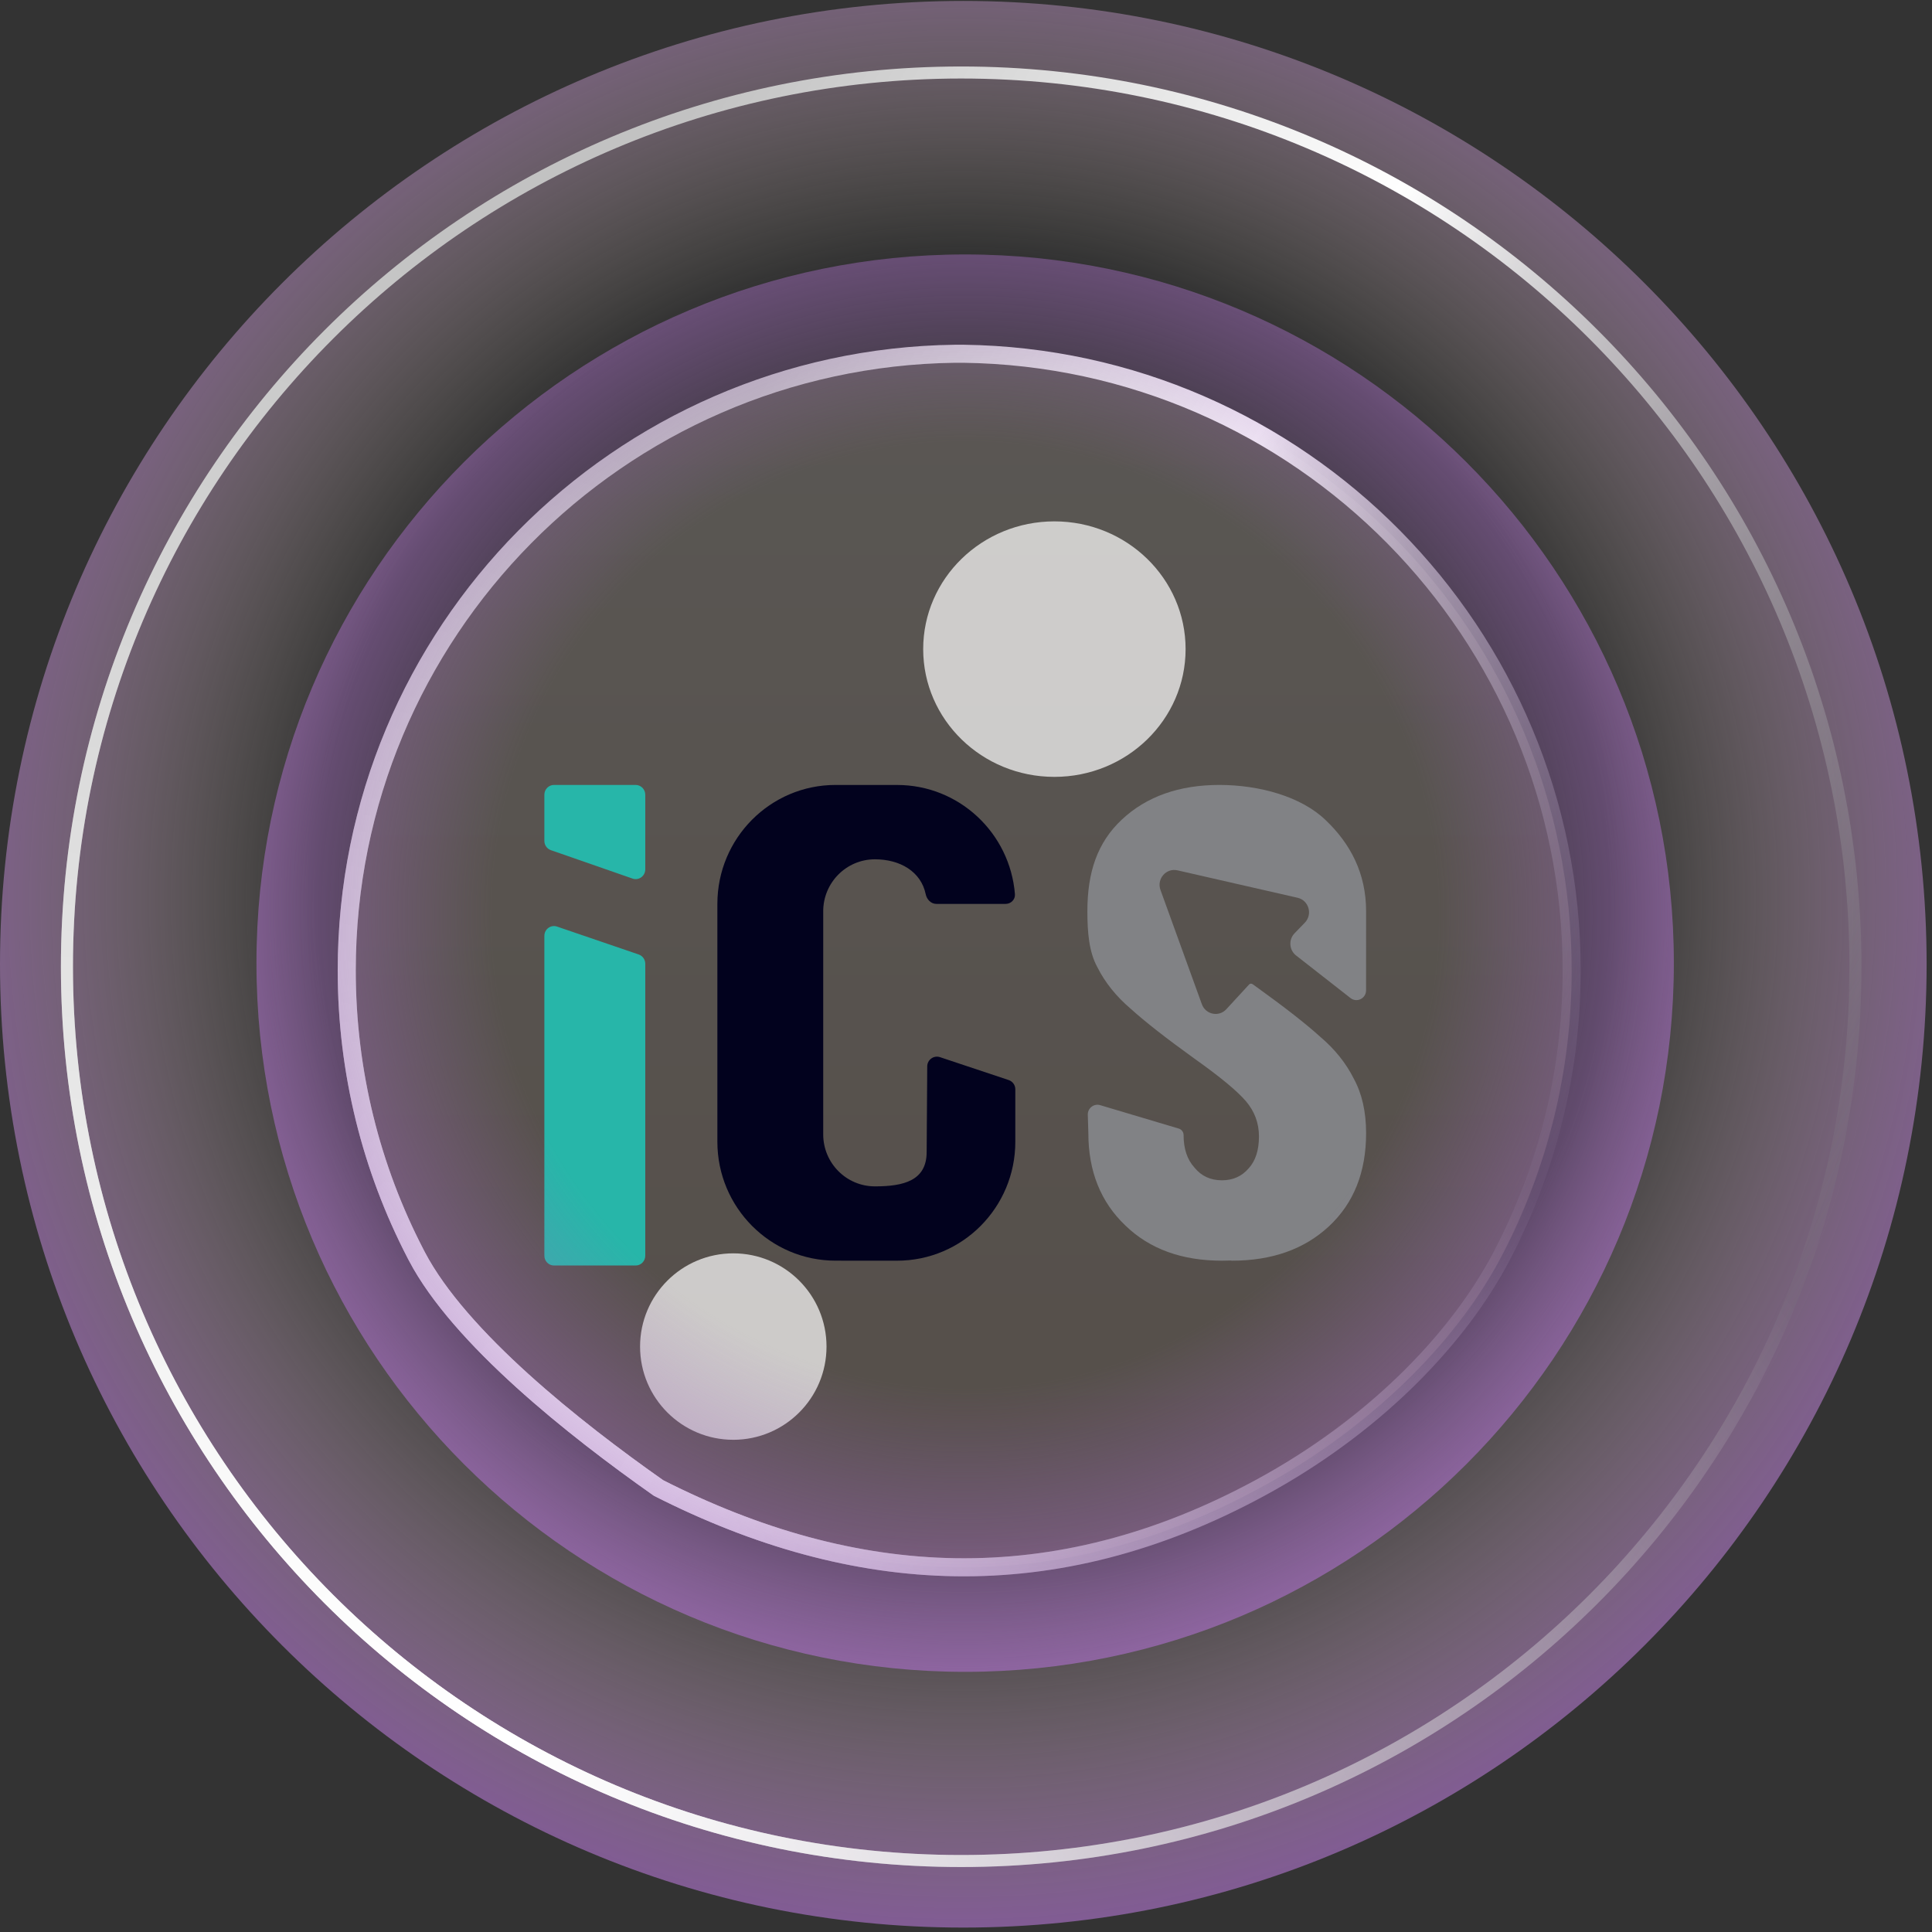 <svg width="214" height="214" viewBox="0 0 214 214" fill="none" xmlns="http://www.w3.org/2000/svg">
<rect x="0" y="0" width="214" height="214" fill="#333333" stroke="none"/>
<path d="M106.702 213.51C165.632 213.51 213.404 165.738 213.404 106.808C213.404 47.878 165.632 0.105 106.702 0.105C47.772 0.105 0 47.878 0 106.808C0 165.738 47.772 213.51 106.702 213.51Z" fill="url(#paint0_radial_33477_4903)" fill-opacity="0.7"/>
<path d="M106.7 39.184C144 39.675 174.087 70.073 174.087 107.489C174.087 118.797 171.34 129.459 166.479 138.849V138.85L166.312 139.17C161.711 147.942 152.917 157.282 140.772 164.145L139.587 164.801C116.713 177.199 94.678 175.853 72.943 164.818C68.293 161.549 62.784 157.394 57.841 152.918C52.86 148.408 48.523 143.636 46.181 139.17L46.014 138.85L46.013 138.849C41.153 129.459 38.406 118.797 38.406 107.489C38.406 70.073 68.492 39.676 105.791 39.184C105.859 39.184 105.929 39.184 106.002 39.185C106.078 39.185 106.157 39.185 106.235 39.185C106.319 39.185 106.401 39.185 106.479 39.185C106.555 39.184 106.627 39.184 106.7 39.184Z" fill="url(#paint1_linear_33477_4903)" fill-opacity="0.2"/>
<path d="M106.7 39.184C144 39.675 174.087 70.073 174.087 107.489C174.087 118.797 171.34 129.459 166.479 138.849V138.85L166.312 139.17C161.711 147.942 152.917 157.282 140.772 164.145L139.587 164.801C116.713 177.199 94.678 175.853 72.943 164.818C68.293 161.549 62.784 157.394 57.841 152.918C52.86 148.408 48.523 143.636 46.181 139.17L46.014 138.85L46.013 138.849C41.153 129.459 38.406 118.797 38.406 107.489C38.406 70.073 68.492 39.676 105.791 39.184C105.859 39.184 105.929 39.184 106.002 39.185C106.078 39.185 106.157 39.185 106.235 39.185C106.319 39.185 106.401 39.185 106.479 39.185C106.555 39.184 106.627 39.184 106.7 39.184Z" stroke="url(#paint2_linear_33477_4903)" stroke-width="2"/>
<path d="M106.7 39.184C144 39.675 174.087 70.073 174.087 107.489C174.087 118.797 171.34 129.459 166.479 138.849V138.85L166.312 139.17C161.711 147.942 152.917 157.282 140.772 164.145L139.587 164.801C116.713 177.199 94.678 175.853 72.943 164.818C68.293 161.549 62.784 157.394 57.841 152.918C52.86 148.408 48.523 143.636 46.181 139.17L46.014 138.85L46.013 138.849C41.153 129.459 38.406 118.797 38.406 107.489C38.406 70.073 68.492 39.676 105.791 39.184C105.859 39.184 105.929 39.184 106.002 39.185C106.078 39.185 106.157 39.185 106.235 39.185C106.319 39.185 106.401 39.185 106.479 39.185C106.555 39.184 106.627 39.184 106.7 39.184Z" stroke="url(#paint3_radial_33477_4903)" stroke-width="2"/>
<path d="M135.069 86.945C139.522 86.945 144.159 88.246 146.841 90.846C149.573 93.447 151.318 96.723 151.318 100.943L151.314 109.695C151.313 110.594 150.294 111.101 149.592 110.552L143.516 105.799C142.784 105.184 142.727 104.067 143.392 103.379L144.531 102.201C145.422 101.28 144.97 99.725 143.728 99.442L130.425 96.404C129.169 96.118 128.099 97.354 128.542 98.578L133.124 111.23C133.541 112.382 135.011 112.684 135.837 111.786L138.363 109.043C138.465 108.932 138.632 108.931 138.754 109.018C138.892 109.118 139.032 109.218 139.175 109.32C142.312 111.577 144.665 113.417 146.234 114.839C147.853 116.213 149.092 117.759 149.952 119.476C150.863 121.144 151.318 123.156 151.318 125.511C151.318 129.829 149.952 133.264 147.22 135.815C144.488 138.367 140.896 139.642 136.443 139.642C136.401 139.642 136.362 139.62 136.32 139.622C136.002 139.636 135.68 139.642 135.352 139.642C130.9 139.642 127.333 138.342 124.651 135.742C121.919 133.141 120.553 129.731 120.553 125.511L120.491 123.485C120.468 122.748 121.163 122.205 121.861 122.413L130.567 125.008C130.884 125.103 131.102 125.397 131.102 125.732C131.102 127.253 131.507 128.455 132.316 129.339C133.075 130.271 134.087 130.737 135.352 130.737C136.566 130.737 137.553 130.295 138.312 129.412C139.071 128.578 139.45 127.4 139.45 125.879C139.45 124.407 138.97 123.107 138.008 121.979C137.047 120.85 135.15 119.28 132.316 117.268C129.179 115.011 126.827 113.171 125.258 111.748C123.639 110.374 122.4 108.829 121.539 107.112C120.629 105.443 120.445 103.298 120.445 100.943C120.445 96.625 121.539 93.324 124.272 90.772C127.004 88.221 130.617 86.945 135.069 86.945Z" fill="#818285"/>
<path d="M61.361 86.945C60.773 86.945 60.297 87.432 60.297 88.032V93.141C60.297 93.606 60.587 94.019 61.018 94.169L70.067 97.318C70.757 97.559 71.475 97.035 71.475 96.29V88.032C71.475 87.432 70.998 86.945 70.41 86.945H61.361Z" fill="#27B6A9"/>
<path d="M61.7 102.633C61.01 102.397 60.297 102.921 60.297 103.663L60.297 139.088C60.297 139.688 60.773 140.175 61.361 140.175H70.41C70.998 140.175 71.475 139.688 71.475 139.088V106.756C71.475 106.289 71.183 105.874 70.749 105.726L61.7 102.633Z" fill="#27B6A9"/>
<path d="M92.556 86.945C85.324 86.945 79.461 92.843 79.461 100.119V126.466C79.461 133.741 85.324 139.639 92.556 139.639L99.368 139.642C106.6 139.642 112.463 133.744 112.463 126.469L112.463 120.66C112.463 120.193 112.166 119.779 111.725 119.632L104.121 117.097C103.427 116.866 102.711 117.383 102.706 118.118L102.642 127.604C102.642 130.788 100.077 131.409 96.913 131.409C93.749 131.409 91.184 128.829 91.184 125.646V100.945C91.184 97.762 93.749 95.182 96.913 95.182C99.7 95.182 102.022 96.545 102.536 99.046C102.657 99.631 103.124 100.122 103.719 100.122H111.387C111.981 100.122 112.468 99.635 112.42 99.039C111.872 92.27 106.238 86.948 99.368 86.948L92.556 86.945Z" fill="#02021E"/>
<path d="M116.791 86.051C124.817 86.051 131.324 79.716 131.324 71.9C131.324 64.085 124.817 57.75 116.791 57.75C108.764 57.75 102.258 64.085 102.258 71.9C102.258 79.716 108.764 86.051 116.791 86.051Z" fill="white" fill-opacity="0.7"/>
<path d="M81.225 159.48C86.927 159.48 91.55 154.857 91.55 149.154C91.55 143.451 86.927 138.828 81.225 138.828C75.522 138.828 70.898 143.451 70.898 149.154C70.898 154.857 75.522 159.48 81.225 159.48Z" fill="white" fill-opacity="0.7"/>
<path d="M106.467 206.138C161.173 206.138 205.521 161.79 205.521 107.084C205.521 52.379 161.173 8.031 106.467 8.031C51.762 8.031 7.414 52.379 7.414 107.084C7.414 161.79 51.762 206.138 106.467 206.138Z" stroke="url(#paint4_linear_33477_4903)" stroke-width="1.333" stroke-linecap="round" stroke-linejoin="round"/>
<path d="M106.467 206.138C161.173 206.138 205.521 161.79 205.521 107.084C205.521 52.379 161.173 8.031 106.467 8.031C51.762 8.031 7.414 52.379 7.414 107.084C7.414 161.79 51.762 206.138 106.467 206.138Z" stroke="url(#paint5_radial_33477_4903)" stroke-width="1.333" stroke-linecap="round" stroke-linejoin="round"/>
<path d="M106.906 185.184C150.261 185.184 185.406 150.038 185.406 106.684C185.406 63.329 150.261 28.184 106.906 28.184C63.552 28.184 28.406 63.329 28.406 106.684C28.406 150.038 63.552 185.184 106.906 185.184Z" fill="url(#paint6_radial_33477_4903)" fill-opacity="0.7"/>
<defs>
<radialGradient id="paint0_radial_33477_4903" cx="0" cy="0" r="1" gradientUnits="userSpaceOnUse" gradientTransform="translate(106.702 99.541) rotate(90) scale(113.969)">
<stop offset="0.625" stop-color="#F8E7D5" stop-opacity="0"/>
<stop offset="1" stop-color="#A36CBF"/>
</radialGradient>
<linearGradient id="paint1_linear_33477_4903" x1="106.246" y1="38.184" x2="106.246" y2="246.099" gradientUnits="userSpaceOnUse">
<stop stop-color="#F5E6D6"/>
<stop offset="1" stop-color="#CEA384"/>
</linearGradient>
<linearGradient id="paint2_linear_33477_4903" x1="57.22" y1="33.311" x2="185.666" y2="108.999" gradientUnits="userSpaceOnUse">
<stop offset="0.189" stop-color="#C2C2C2"/>
<stop offset="0.526" stop-color="white"/>
<stop offset="1" stop-color="#808285" stop-opacity="0.1"/>
</linearGradient>
<radialGradient id="paint3_radial_33477_4903" cx="0" cy="0" r="1" gradientUnits="userSpaceOnUse" gradientTransform="translate(57.982 170.138) rotate(-50.719) scale(107.528 176.149)">
<stop stop-color="white"/>
<stop offset="1" stop-color="white" stop-opacity="0"/>
</radialGradient>
<linearGradient id="paint4_linear_33477_4903" x1="35.924" y1="0.956" x2="221.615" y2="109.375" gradientUnits="userSpaceOnUse">
<stop offset="0.189" stop-color="#C2C2C2"/>
<stop offset="0.526" stop-color="white"/>
<stop offset="1" stop-color="#808285" stop-opacity="0.1"/>
</linearGradient>
<radialGradient id="paint5_radial_33477_4903" cx="0" cy="0" r="1" gradientUnits="userSpaceOnUse" gradientTransform="translate(37.02 199.652) rotate(-50.977) scale(155.579 254.389)">
<stop stop-color="white"/>
<stop offset="1" stop-color="white" stop-opacity="0"/>
</radialGradient>
<radialGradient id="paint6_radial_33477_4903" cx="0" cy="0" r="1" gradientUnits="userSpaceOnUse" gradientTransform="translate(106.906 101.338) rotate(90) scale(83.846)">
<stop offset="0.625" stop-color="#A36CBF" stop-opacity="0"/>
<stop offset="1" stop-color="#A36CBF"/>
</radialGradient>
</defs>
</svg>
